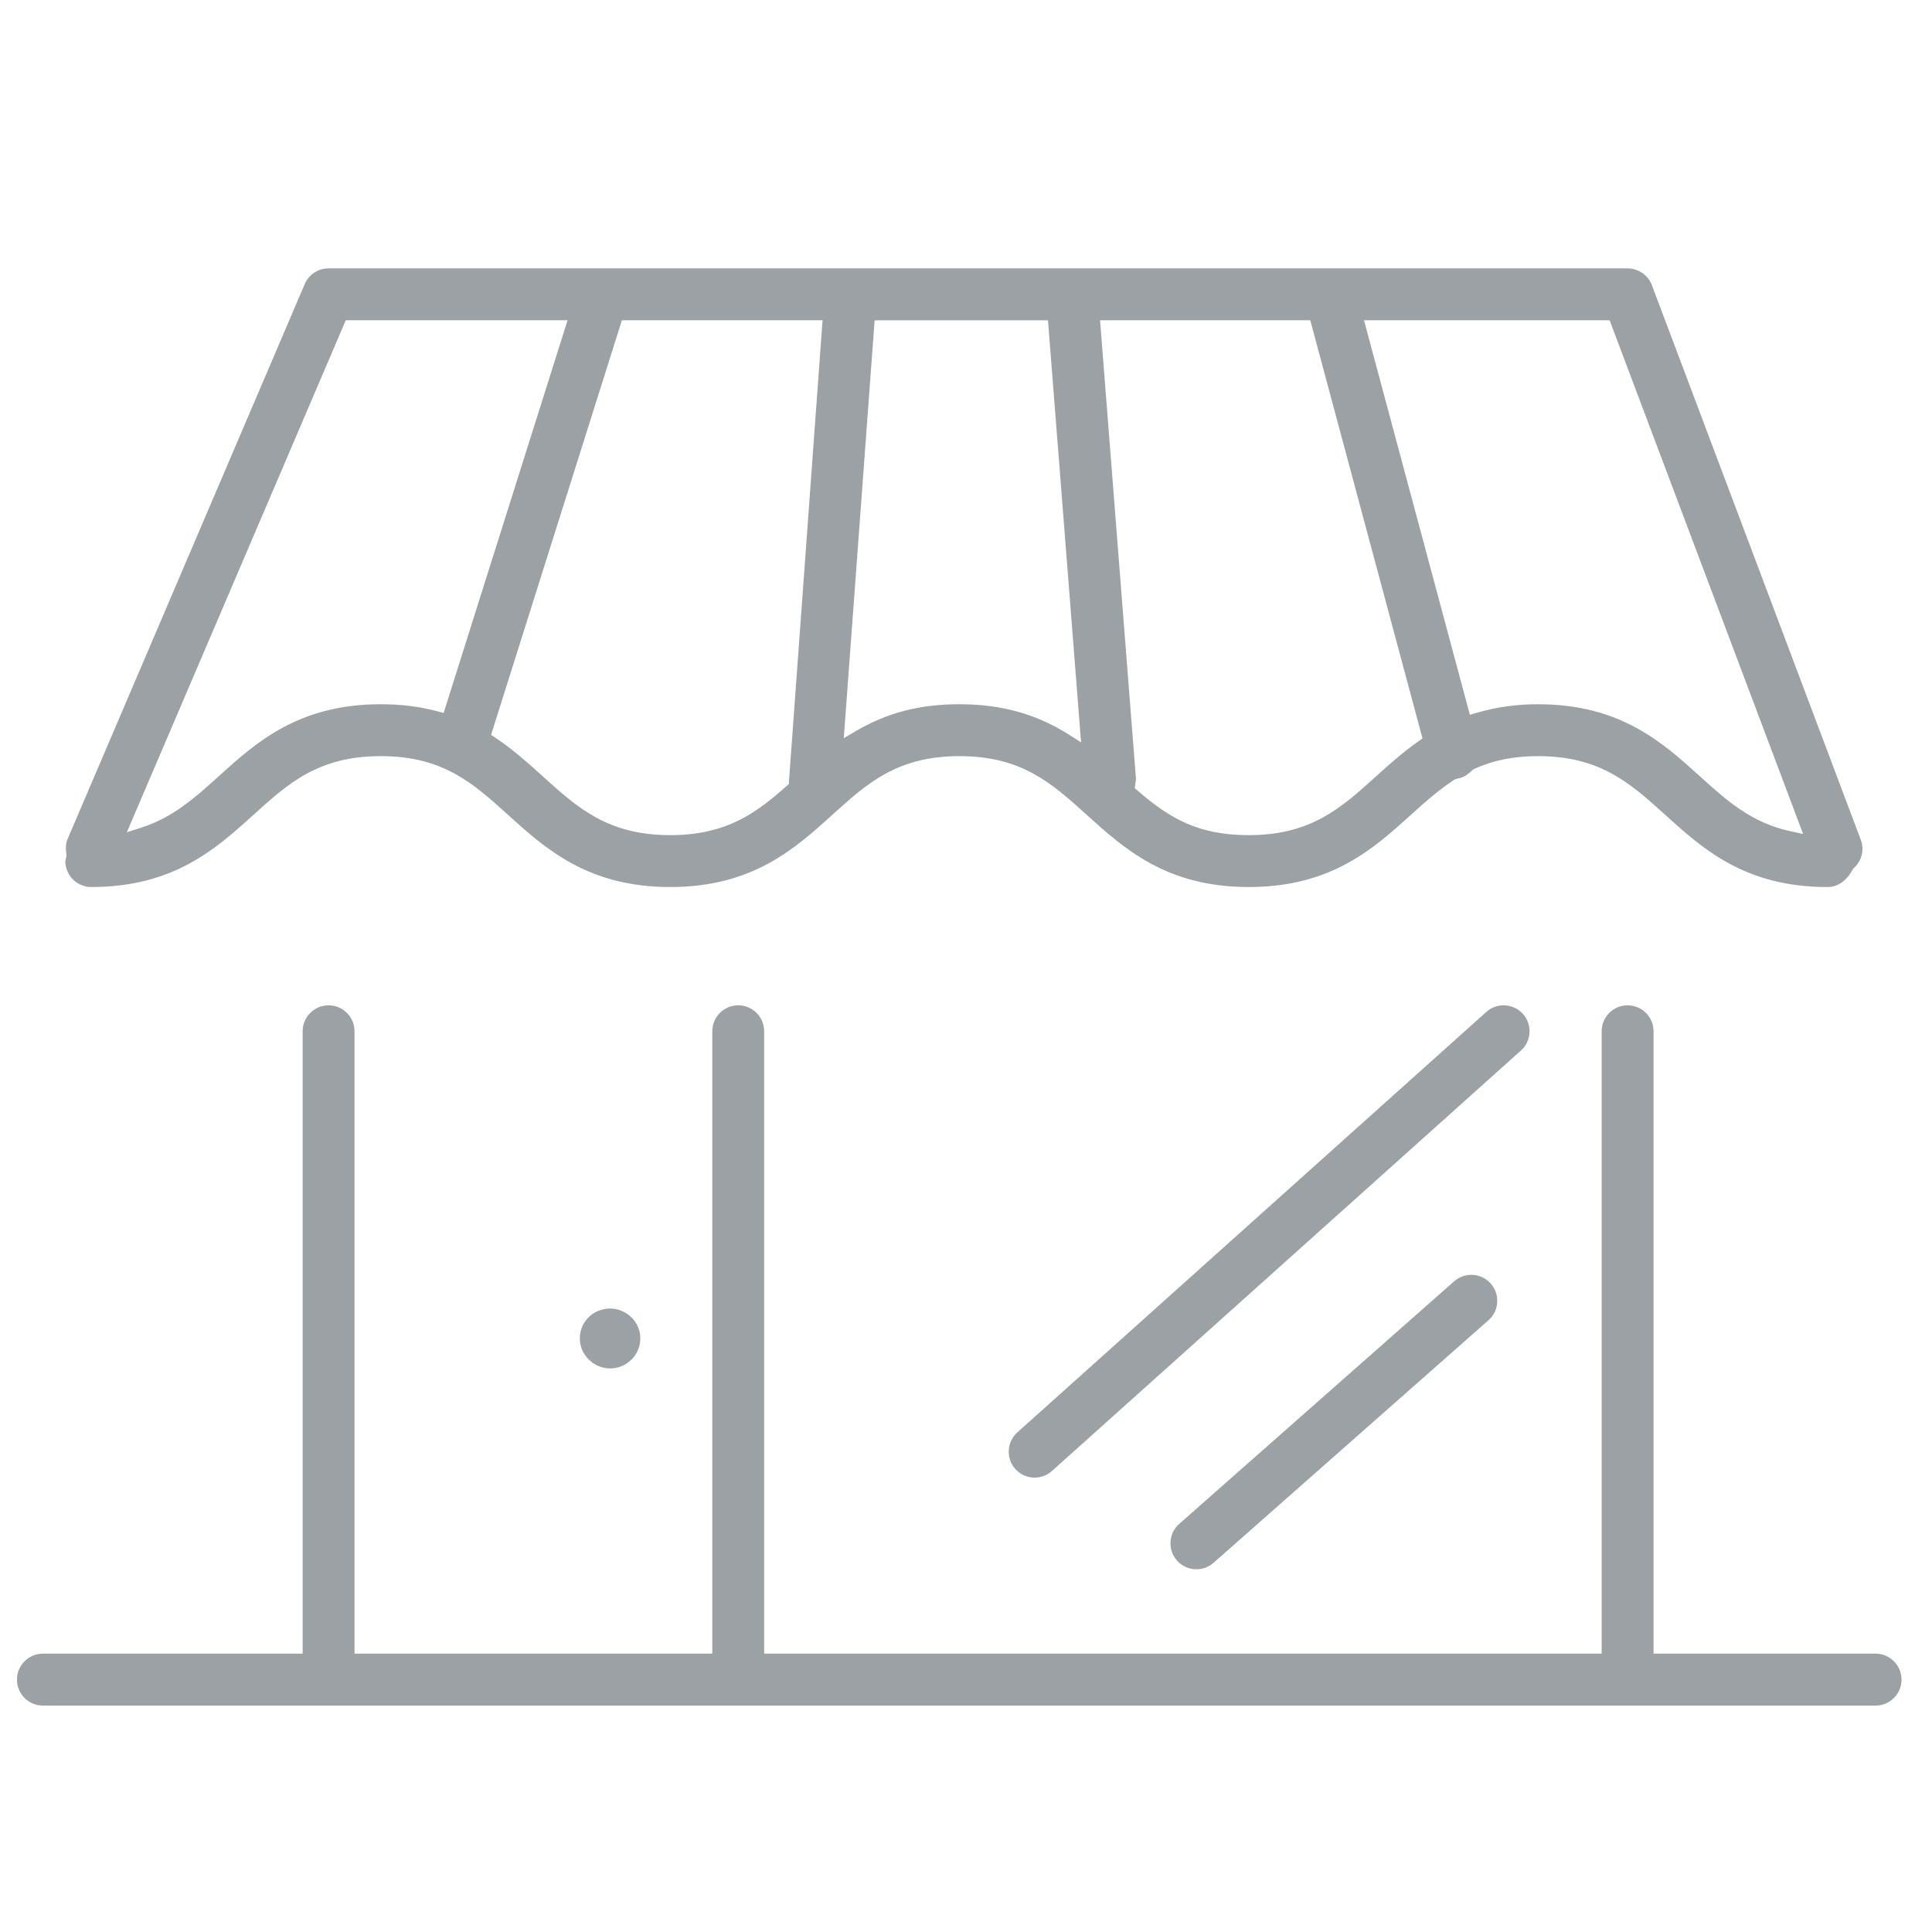 <svg fill="none" height="57" viewBox="0 0 57 57" width="57" xmlns="http://www.w3.org/2000/svg"><g fill="#9ba1a4"><path d="m1.265 50.32c-.422 0-.765-.344-.765-.766s.343-.766.765-.766h7.664v-18.363c0-.422.343-.765.765-.765s.765.343.765.765v18.363h10.556v-18.363c0-.422.343-.765.765-.765s.765.343.765.765v18.363h24.709v-18.363c0-.422.343-.765.765-.765s.766.343.766.765v18.363h6.55c.422 0 .766.344.766.766s-.344.766-.766.766z"/><path d="m35.298 46.298c-.221 0-.43-.094-.574-.258-.136-.154-.203-.351-.19-.556.013-.204.104-.391.258-.525l8.11-7.156c.14-.124.319-.192.506-.192.22 0 .429.095.574.26.136.153.203.35.19.555-.013.204-.104.391-.258.525l-8.11 7.156c-.14.124-.319.191-.506.191z"/><path d="m30.526 43.595c-.217 0-.425-.093-.571-.254-.281-.314-.254-.8.059-1.08l13.836-12.405c.14-.126.321-.196.51-.196.217 0 .426.093.571.254.137.152.205.349.194.553s-.102.392-.254.528l-13.836 12.404c-.14.126-.32.195-.51.195z"/><path d="m18 40.373c-.484 0-.893-.404-.893-.883 0-.494.392-.883.891-.884.237 0 .469.097.638.267.166.167.257.387.255.62-.002.485-.402.88-.891.88z"/><path d="m53.908 26.17c-2.427 0-3.676-1.13-4.777-2.128-1.03-.932-1.917-1.734-3.755-1.734-.72 0-1.323.122-1.899.383-.175.162-.283.232-.403.264l-.042.007-.109.031c-.447.288-.853.646-1.298 1.048-1.104.999-2.353 2.129-4.781 2.129s-3.678-1.13-4.78-2.128c-1.032-.933-1.919-1.734-3.757-1.734s-2.725.803-3.752 1.732c-1.104 1-2.354 2.13-4.782 2.13s-3.677-1.129-4.78-2.125c-1.031-.934-1.919-1.737-3.76-1.737-1.841 0-2.728.803-3.755 1.732-1.105 1-2.355 2.13-4.785 2.13-.422 0-.765-.343-.765-.766l.034-.148c-.03-.246-.02-.382.034-.506l6.994-16.368c.121-.282.397-.464.704-.464h38.325c.316 0 .604.199.717.496l6.165 16.368c.112.299.019.641-.233.851-.178.356-.453.538-.759.538zm-20.393-3.183-.037.266.082.071c.96.833 1.806 1.315 3.283 1.315 1.838 0 2.725-.802 3.751-1.731.406-.367.807-.722 1.26-1.042l.114-.081-3.311-12.337h-6.202l1.06 13.538zm-19.027-1.306.125.083c.536.358.996.775 1.402 1.142 1.029.93 1.917 1.733 3.756 1.733 1.669 0 2.545-.658 3.44-1.452l.067-.06v-.09l.99-13.589h-5.92l-3.86 12.232zm30.888-.904c2.428 0 3.677 1.13 4.778 2.128.782.708 1.52 1.375 2.685 1.623l.358.076-5.708-15.155h-7.247l3.124 11.641.196-.058c.581-.172 1.175-.255 1.814-.255zm-41.634 3.777.417-.133c.948-.302 1.6-.892 2.29-1.516 1.105-.999 2.355-2.128 4.783-2.128.597 0 1.144.068 1.672.208l.185.049 3.656-11.585h-6.544zm24.564-3.777c1.243 0 2.276.289 3.251.91l.338.215-.976-12.453h-5.115l-.91 12.331.33-.196c.929-.551 1.907-.807 3.082-.807z"/></g></svg>